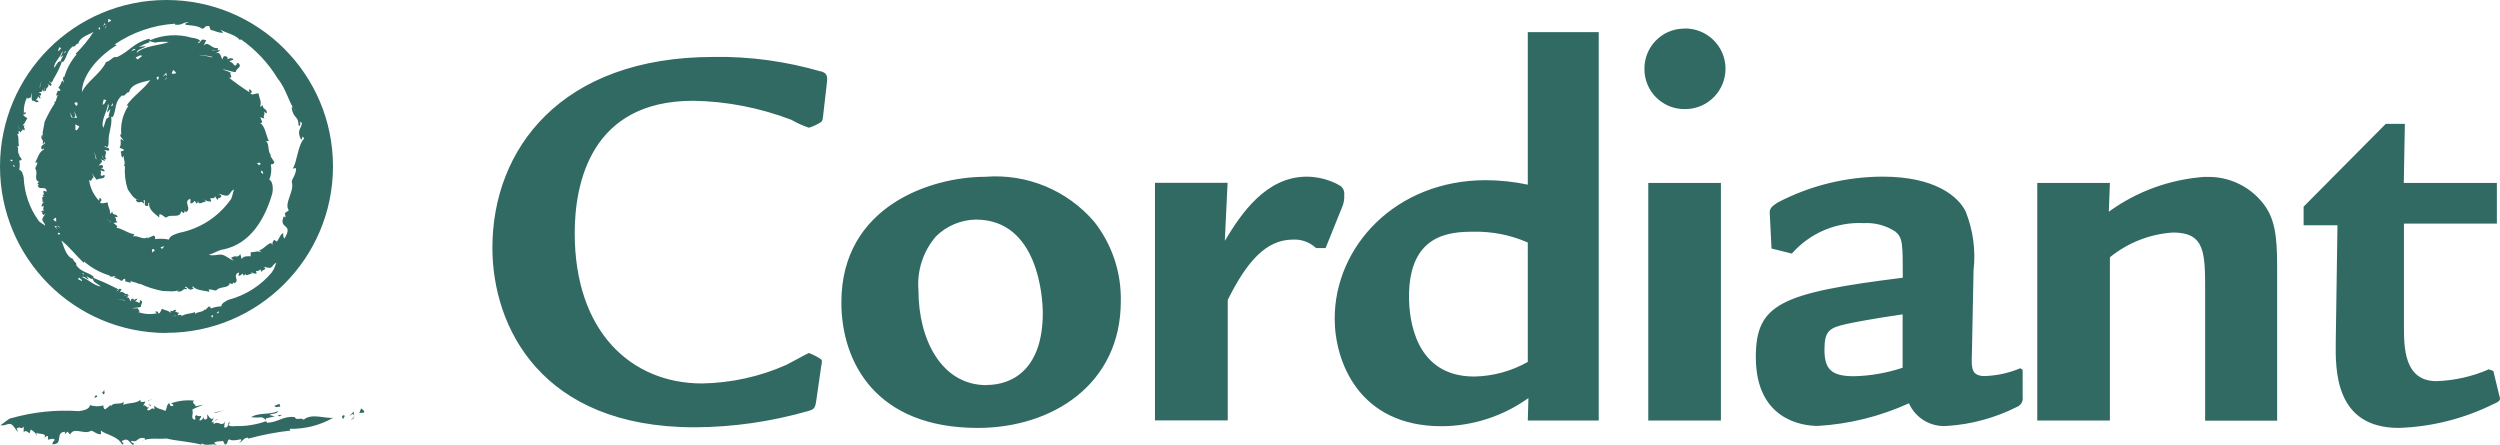 <?xml version="1.0" encoding="UTF-8"?> <svg xmlns="http://www.w3.org/2000/svg" id="uuid-8e966a44-ecc9-4d9a-a108-acc8311ff818" viewBox="0 0 162.473 28.91"><g id="uuid-7302d6bd-a2af-4025-afab-00cab8bc4c27"><path d="m23.47,26.54l-.12.3.28-.02c.12-.08-.04-.19-.16-.28Zm-.47.2h0l-.32.31.23-.15c.26.15-.03.33-.13.38.42-.08.15-.37.22-.54Zm-.69.49c.01-.09.15-.18.06-.24-.2-.02-.15.18-.06.24Zm-12.68-.95c.06.04.13.07.12.12.06-.06.08-.11-.12-.12Zm.12.14v-.02l-.04.04.04-.02Zm9.99.86c-.2-.18-.5.08-.58-.17-.76-.1-1.06.34-1.79.36-.11-.04-.06-.17-.09-.28l.58-.13-.35-.09c.15-.12.52-.04.56-.26-.5.27-1.31.08-1.75.41.24.02.47.02.71,0,.11.08.28.13.27.25-.64.23-1.32.34-2,.32-.18.03-.43.02-.46-.1.12-.04.03-.14.12-.2-.25.11-.02.43-.39.39l.04-.41c-.14.44-.45-.07-.71.19-.1-.16.07-.26.28-.28-.23-.07-.25.17-.43.17l.17-.36c-.19.34-.35-.06-.46-.17-.01.09.1.35-.15.34-.11-.04-.05-.13-.08-.18-.02.13-.12.24-.26.26-.03-.12.1-.18.11-.3-.12,0-.22.03-.31-.06-.21.1.02.17-.11.3-.33-.08-.04-.41-.17-.65.25-.17.57-.23.7-.33l-.48.11c.03-.14-.33-.23-.08-.37-.51-.06-1.02,0-1.51.17.07.05.15.07.14.16-.24.09-.21-.09-.26-.18-.17.1-.15.34-.25.52-.37-.19-.41-.07-.73-.35l.02.24c-.22-.19-.25.17-.48.04-.01-.05.07-.11.14-.17-.21.08-.19-.2-.4-.1l.16-.27c-.16.01-.4.1-.32-.13-.28.28-.77.18-1.12.34l.02-.21c-.18.25-.67,0-.82.3l-.02-.08-.36.28c-.16-.02-.11-.33-.12-.25-.29.08-.59.07-.87-.02-.05.28-.43.35-.73.39-1.47-.1-2.94.05-4.36.45-.2.01-.48.32-.73.46.31.06.34-.08.64-.08.23.07.31.36.51.53l-.1-.23c.31-.19.21.12.46-.12v.38c.08-.19.29-.04.38.06l.08-.26c.2.14.32.2.38.44l-.02-.24c.07.15.75-.03.52.38.05-.05.11-.18.23-.15l.02.24c.18-.06.38-.11.43.02-.09.07-.14.16-.16.27.76.04.15-.78.82-.81v.16l.16-.17.18.19c.23-.53.94.04,1.34-.24.16-.04.37.26.67.22l-.02-.24c.25.24,1.15.37,1.39.92.23-.19-.02-.05-.02-.24.44-.26.48.12.71.25.27-.12-.21-.09-.07-.27.42.17.34-.3.86-.15.05.13-.13.1-.18.18.36-.25,1.05-.12,1.59-.17.62.16,1.54.2,2.27.4v-.09c.31.21.64,0,.99.1l-.18-.13c.23-.15.36-.06.58-.13l.13.25c.24-.09.1-.21.27-.35.22.15.67,0,.77,0,.07.11-.08.16-.12.23.27-.09.25-.33.59-.34v.07c.91-.25,1.84-.43,2.77-.53-.06-.01-.05-.07-.07-.11.99.02,1.97-.23,2.83-.72-.52.07-1.41-.32-1.93.13h.01Zm-1.58-1.04l-.33.14c.14.16.21.02.39.06h0s-.06-.2-.06-.2Zm0,.82l.17-.1-.28.02.11.08Zm-3.55-.4l-.67.15.04.03.63-.18Zm-5-.62l.04.03c.07-.11.18-.07.25-.14,0,0-.29.11-.29.11Zm-2.9-.41c.18-.06.02-.21.07-.33-.11.37-.22,0-.07.33Zm-.59.22c.08,0,.16-.03.21-.1-.14-.16-.14.03-.21.1ZM53.37,4.65c-2.27-.66-4.63-.99-6.99-.95-9.95,0-14.38,6.01-14.38,12.4,0,5.16,3.18,11.67,13.14,11.67,2.5-.01,4.99-.37,7.39-1.06.37-.11.44-.18.51-.62l.33-2.3c.07-.33.07-.4-.07-.48-.23-.15-.47-.27-.73-.37-.04,0-1.24.66-1.46.77-1.73.77-3.6,1.18-5.49,1.21-4.57,0-8.27-3.33-8.27-9.77,0-3.26,1.06-8.6,7.69-8.6,2.19.03,4.36.46,6.4,1.24.36.21.74.38,1.13.51.26-.08.5-.19.73-.33.11-.08.15-.11.18-.33l.26-2.27c.07-.51-.07-.62-.36-.73l-.01.01Zm10.64,6.84c-3.44,0-9.33,1.87-9.33,8.16,0,3.92,2.27,8.16,8.86,8.16,4.87,0,9.3-2.85,9.3-8.23.04-1.87-.57-3.69-1.72-5.16-1.76-2.06-4.4-3.15-7.1-2.93h-.01Zm.11,13.54c-2.96,0-4.43-3-4.43-6.15-.11-1.28.3-2.54,1.13-3.51.69-.69,1.62-1.08,2.6-1.1,4.06,0,4.35,5.09,4.35,6.07,0,3.55-1.87,4.68-3.66,4.68l.01.01Zm23.24-12.37c.03-.23-.07-.45-.26-.59-.66-.38-1.4-.58-2.16-.59-2.67,0-4.28,2.41-5.34,4.17l.18-3.77h-4.72v15.44h4.73v-7.83c1.24-2.49,2.49-3.92,4.24-3.92.55-.03,1.09.17,1.5.55h.62l1.06-2.63c.12-.26.17-.55.15-.84v.01Zm11.93-.66c-.9-.19-1.82-.29-2.74-.29-5.82,0-9.81,4.28-9.81,9,0,2.74,1.54,6.99,6.95,6.99,2.02-.01,3.99-.65,5.64-1.83l-.04,1.46h4.61V2.09h-4.61v9.92-.01Zm0,11.52c-1.06.6-2.26.93-3.48.95-3.84,0-4.24-3.7-4.24-5.2,0-4.06,2.67-4.21,4.17-4.21,1.22-.03,2.43.21,3.55.7v7.76ZM109.47,1.86h-.05c-1.43.02-2.57,1.2-2.55,2.63,0,1.44,1.16,2.6,2.6,2.6h.1c1.45-.03,2.59-1.22,2.57-2.67-.03-1.45-1.22-2.59-2.67-2.57v.01Zm-2.35,25.47h4.72v-15.44h-4.72v15.44Zm24.33-3.29l-.15-.11c-.73.31-1.51.48-2.31.51-.84,0-.88-.48-.84-1.35l.11-5.53c.15-1.29-.03-2.6-.51-3.81-.48-.99-2.01-2.27-5.38-2.27-2.38,0-4.73.58-6.84,1.68-.44.29-.55.4-.51.8l.11,2.19,1.32.33c1.18-1.34,2.9-2.07,4.68-1.98.72-.04,1.44.15,2.05.55.48.4.48.8.48,3-7.98.99-9.55,1.72-9.55,5.16,0,4.03,2.96,4.47,4.03,4.47,2.05-.12,4.05-.62,5.92-1.47.43.97,1.43,1.56,2.49,1.47,1.58-.1,3.13-.53,4.54-1.24.26-.11.41-.38.36-.66v-1.76l-0.0.02Zm-7.8-.14c-1.03.34-2.1.53-3.18.55-1.46,0-1.9-.47-1.9-1.72s.33-1.43,1.46-1.68c.29-.07,1.79-.36,3.62-.62v3.48-.01Zm19.69-12.41c-2.27.15-4.45.93-6.29,2.27l.07-1.87h-4.72v15.44h4.72v-10.61c1.17-.95,2.6-1.51,4.1-1.61,2.09,0,2.09,1.32,2.09,3.81v8.42h4.68v-9.48c0-1.87,0-3.29-.73-4.39-.87-1.29-2.36-2.04-3.92-1.97l-0-.01Zm19.1,14.27l-.4-1.65-.29-.11c-1.07.47-2.23.73-3.4.77-2.12,0-2.12-2.2-2.12-3.62v-6.62h6.04v-2.64h-6.05l.07-3.84h-1.24l-5.34,5.38v1.21h2.2l-.11,7.5c-.03,1.9-.07,5.67,4.1,5.67,2.15-.07,4.26-.61,6.19-1.57.44-.18.4-.29.36-.48h-.01ZM10.82,21.63c5.97,0,10.82-4.84,10.82-10.82S16.79,0,10.82,0,0,4.84,0,10.82s4.84,10.82,10.82,10.82v-.01Zm-7.27-6.94c.11.04.3-.13.33.15-.04-.06-.12-.27-.24-.08.03.06.06.12.11.17-.08-.07-.15-.15-.2-.23v-.01Zm-.09-.4c.07-.1.16-.19.19-.1v.22l-.19-.12Zm.3.86c.03-.07.1.02.16.02-.03.07-.15.14-.16-.02Zm1.32,3l.05-.12c.09.12.19.09.2.24,0,0-.25-.12-.25-.12Zm.22-.42l.14.05.03.09-.16-.14h-.01Zm.04.27c.12-.09.29.15.43.16l-.16-.22c.12.08.25.15.39.21.01-.04.04-.06.05-.09-.05.06.03.16.06.25.15.11.32.2.44.31-.38-.03-.83-.46-1.21-.61v-.01Zm2.25,1.44l.5.06.03.03s-.53-.09-.53-.09Zm3.59,1.14c.06-.04.15-.03.2-.1l.04.02-.24.08Zm2.6.11c.02-.08-.12-.15.01-.22.17.18.03-.03-.01.22Zm.3-.35c.04-.05.09-.09.16-.1-.05.06-.02.17-.16.1Zm3.62-2.68c-.73.89-1.73,1.53-2.84,1.82-.21.1-.48.24-.48.43-.23,0-.47.06-.68.14,0,.05,0-.15-.13-.13l-.24.23-.03-.05c-.09.21-.5.14-.62.31v-.13c-.27.12-.67.09-.89.28.06-.15-.13-.08-.26-.07l.12-.18c-.16.07-.15-.11-.31-.04.06-.04.12-.09.11-.12-.18-.07-.2.16-.38.03l.02.15c-.24-.2-.28-.12-.56-.26-.09.11-.08.26-.23.31-.04-.07,0-.17-.2-.13-.02.05.05.08.1.11-.41.09-.83.06-1.22-.08.22-.04-.05-.16-.01-.24h-.39c.12-.05.38-.03.59-.1-.06-.17.2-.33-.04-.43-.11.06.05.14-.12.17-.05-.07-.13-.07-.22-.09.03-.07.13-.09.13-.17-.09-.01-.19.04-.23.12-.01-.03.04-.08-.03-.12-.18-.05-.15.13-.17.18-.06-.1-.1-.38-.3-.23l.19-.17c-.12-.05-.19.09-.33-.01.15.04.28.03.25-.09-.23.09-.33-.29-.53-.07l.13-.23c-.24-.12-.16.13-.36.13.08,0,.04-.09.14-.08.01-.08-.16-.13-.27-.19-.43-.22-.88-.42-1.34-.6.02-.03.02-.05,0-.09-.41-.32-.79-.27-1.12-.74.08-.15-.19-.22-.2-.4-.47-.15-.61-.86-.76-1.2.51.4.96.98,1.45,1.45.01-.03.04-.05.02-.09.48.42,1.05.73,1.67.92l-.02.03c.2.11.27-.03.45,0-.04.03-.15,0-.14.09.06.04.35.11.46.23.14-.04.09-.14.25-.14l.02.17c.15.01.21.1.38.06l-.08-.12c.19.14.42.09.6.25l.02-.05c.47.22.97.38,1.49.48.38,0,.86.1,1.1-.1-.03.06-.16.05-.12.13.37.07.29-.22.59-.14.09-.12-.24-.08-.06-.17.17.07.22.31.51.12-.01-.12-.17,0-.04-.15.2.31.86.27,1.07.38l-.05-.15c.2-.07.41.11.51.03.22-.27.82-.1.86-.46l.17.07.08-.14.03.09c.43-.2-.16-.5.31-.72.02.07,0,.14-.03.2.07.06.18-.03.27-.12l.08.13c.09-.03.08-.11.1-.16-.02.3.35-.02.45.04l-.09-.12c.11.09.25.13.38.11l-.04-.17c.08.01.27,0,.25-.13l.13.2c.06-.23.12-.02.23-.26l-.14-.08c.18,0,.34.11.5.05.18-.14.14-.22.36-.32-.1.17-.14.45-.27.55h0v.04ZM4.83,7.22c.05.15.12.3.19.45-.14-.11-.46.2-.43-.37.03.15.12.54.31.24-.03-.1-.06-.21-.07-.32Zm0-.52c.1-.09.29-.08.18.15-.09.09-.12-.11-.18-.15Zm.33,1.52c-.09.14-.18.34-.26.2v-.34l.26.14Zm.71,2.88c.12.21.26.4.42.59.18-.16.51,0,.52-.29-.13-.08-.15.13-.28-.04.07-.1.03-.17,0-.28.11-.01.18.09.28.04-.04-.11-.15-.17-.26-.18.04-.03.12,0,.15-.09-.01-.21-.23-.09-.3-.09.09-.12.4-.28.1-.42l.32.12c-.01-.15-.21-.15-.16-.35.02.17.11.31.25.22-.23-.21.19-.46-.18-.58l.36.04c.05-.29-.24-.11-.32-.33.05.08.13.01.17.11.11-.02.12-.21.12-.36-.03-.6.24-.98.17-1.62h0c.04.02.08.02.12-.01.23-.52.08-.95.58-1.38.2.11.24-.22.46-.21.13-.58.99-.67,1.38-.78-.48.64-1.13,1.04-1.53,1.63.04.02.07.05.11.03-.37.55-.53,1.2-.47,1.85h-.05c-.06.22.16.25.2.44-.06-.03-.08-.14-.19-.11-.02.07.06.38-.07.53.11.12.22.04.29.19l-.22.08c.07.15-.01.24.12.39l.1-.12c-.08.24.15.43-.02.66h.08c-.04.51.02,1.03.18,1.52.2.29.42.69.72.67-.08.04-.13-.07-.19.04.16.32.37-.05.48.21.14-.09-.09-.2.09-.22.04.15-.09.47.23.37.06-.15-.11-.08.07-.2-.09.49.47.78.65.97v-.21c.2-.04.36.26.48.2.25-.26.88.11.94-.4l.18.13.07-.19.04.13c.47-.22-.21-.7.3-.88.03.08.03.18,0,.26.09.1.2-.02.3-.13l.11.18c.1-.03.08-.14.1-.2,0,.39.41.01.52.09l-.12-.17c.15.15.26.13.46.15l-.07-.23c.11.03.33.04.3-.13l.18.27c.05-.28.15,0,.25-.3l-.19-.11c.22.02.43.17.62.1.21-.16.15-.27.39-.39-.09.22-.12.58-.25.7-.79,1.1-1.98,1.86-3.31,2.12-.27.09-.63.19-.67.44-.3-.06-.6-.07-.9-.03-.02.07.06-.19-.1-.23l-.41.18v-.08c-.24.23-.67-.16-.93-.04l.1-.15c-.41-.03-.8-.39-1.19-.41.19-.09-.05-.2-.18-.32l.28-.05c-.2-.09-.03-.25-.22-.35.09.02.19.04.21,0-.07-.24-.33-.05-.34-.33l-.15.15c.01-.4-.12-.36-.15-.75-.18,0-.35.12-.51,0,.06-.09.18-.13.02-.3-.07.02-.06.11-.07.19-.36-.38-.59-.85-.65-1.37.17.21.17-.15.3-.15l-.2-.44-.02.01Zm.23-1.35h0c.04.2.11.38.17.57l-.03.04c-.05-.2-.11-.4-.14-.61Zm1.08-2.68l-.13.49s.1.03.14.05c-.09-.05-.2.06-.28.12-.08.19-.12.41-.2.58-.18-.46.26-1.06.31-1.55.14.13-.09.38-.05.55l.21-.23v-.01Zm-.52-.27l.08-.34.18.05c-.13.13-.06.25-.25.29h-.01Zm.55.1l.12-.21v.17l-.12.04Zm1.83-3.86c.22-.12.45-.22.69-.3-.03-.05-.03-.09-.04-.13.02.1.23.1.37.16.3-.06.61-.07.91-.04-.55.23-1.58.22-2.08.7-.02-.2.43-.3.6-.42-.15,0-.3.01-.45.04v-.01Zm1.71,1.82l-.19.14c.08-.1.17-.19.26-.28-.05.15.16.39-.15.47.09-.06.29-.2.08-.32v-.01Zm-.48.34c-.08-.04-.16-.21.02-.22.08.04-.02.14-.02.22Zm-1.02-1.57l-.31.24-.13-.14c.21-.06.25-.18.44-.1Zm-.74-.28h0l.17-.17.15.02c-.11.04-.22.09-.32.15Zm2.63,1.46l.11-.26c.12.08.24.18.14.24h-.25v.02Zm1.83-1.24h0c.26.02.53.05.79.11l.04.05c-.27-.07-.55-.12-.83-.15v-.01Zm-2.3,12.45c-.08.06-.09.23-.24.08.07-.06.15-.09.24-.08Zm-.68.16c.15.3.05-.02-.12.27.07-.1-.1-.25.12-.27Zm-2.77-1.75l-.29-.17c.1.02.15.12.27.12v.05h.02Zm-.18-13.19c.1.02.22.06.16.13l-.17.08v-.21h.01Zm-.24.61s.12-.15.08-.21c.04.06.05.13-.08.21Zm0-.37c0,.05.05.11.08.16-.01-.02-.04-.04-.09-.04l-.1.15.11-.26v-.01Zm-.33.3c.07.02.01.1.03.15-.07-.02-.16-.12-.03-.15Zm1.1,1.16c-.05-.02-.05-.07-.14-.04,1.17-.8,2.53-1.27,3.94-1.36v.06c.48.07.49-.17.9-.16-.06.05-.29.05-.21.17.14.04.81.03,1.07.26.27-.04.11-.21.46-.18l.1.26c.32.04.46.2.82.18l-.19-.2c.45.25.97.31,1.28.68l.05-.06c.97.68,1.79,1.55,2.4,2.56.56.68.76,1.66,1.14,2.09-.1-.05-.15-.32-.24-.21.11.74.46.53.45,1.16.21.17.02-.5.22-.14-.04.36-.36.46-.06,1.05.17-.02,0-.36.21-.06-.42.4-.48,1.63-.75,1.95l.22-.02c.01.42-.27.68-.28.89.2.6-.53,1.4-.19,1.85h0l-.26.18.05.28-.12-.07c-.37.88.68.41.04,1.45-.07-.1-.09-.23-.07-.35-.15,0-.24.29-.41.54l-.18-.11c-.14.13-.11.26-.14.37,0-.5-.62.36-.84.29l.15.15c-.21-.12-.38-.02-.7,0v.26c-.17-.02-.52-.03-.58.19l-.09-.33c-.27.32-.22-.01-.61.24l.18.18c-.32-.12-.47-.31-.77-.39-.4-.02-.45.1-.86.01.37-.1.73-.35.97-.35,1.75-.38,2.68-1.97,3.16-3.62.08-.35.03-.82-.19-.91.13-.32.16-.66.1-1-.08-.02.2.05.23-.14l-.27-.42.07-.03c-.26-.17-.1-.75-.35-.92h.19c-.18-.38-.24-.96-.56-1.18.23.03.07-.2,0-.37l.28.09c-.15-.19.09-.26-.05-.47.07.06.16.14.2.11.03-.32-.3-.21-.25-.51l-.18.11c.09-.43-.03-.44-.11-.88-.2-.01-.36.13-.53.02.07-.06.18-.16-.05-.29-.07.04-.02.12,0,.2-.46-.29-.91-.61-1.34-.95.31.05.02-.24.11-.33-.17-.08-.34-.15-.52-.2.19-.02.52.14.85.17,0-.27.47-.31.16-.6-.2.01,0,.22-.27.15-.05-.13-.16-.19-.3-.25.07-.09.24-.05.26-.16-.13-.08-.3-.06-.41.05,0-.05.09-.1-.01-.19-.27-.15-.26.12-.31.18-.08-.15-.11-.58-.46-.38l.33-.21c-.22-.09-.33.1-.58-.06.24.08.49.08.43-.1-.4.09-.62-.49-.93-.16l.17-.34c-.46-.18-.25.19-.59.19.13-.02.04-.13.2-.12,0-.12-.32-.22-.56-.24-.89-.26-1.84-.2-2.69.16-.01-.04-.04-.08-.11-.08-.98.26-1.19.78-2.06,1.19-.21-.12-.42.27-.7.31-.3.71-1.29,1.3-1.57,1.96.01-1.16,1.15-2.39,2.3-3.08l-.05.03Zm9.08,7.65c.11.05.24-.11.29.08-.31.16.03.04-.29-.08Zm.37.49c.06.07.09.15.08.24-.06-.09-.23-.1-.08-.24ZM4.28,3.3l-.04.12-.09.02.12-.14h.01Zm-.42-.23l.12.06c-.11.07-.07.18-.21.18l.08-.24h.01Zm-1.17,2.17l-.09.43-.03.02.12-.45Zm-1.43,3.13l-.02.03-.03-.22c.04.06,0,.13.05.19Zm-.65,2.02c.08.04.17-.08.21.05-.21.11.02.03-.21-.05Zm.28.32s.07.09.07.15c-.05-.05-.17-.05-.07-.15Zm2.03,1.9l-.15.05c0,.08.09.09.13.12-.29-.08-.07.3-.15.37l.14-.05c-.13.08-.15.16-.2.31h.17c-.04.07-.11.24.03.25l-.23.07c.2.1-.01.1.17.25l.12-.11c-.06.15-.21.27-.2.43.07.19.16.17.19.37-.14-.12-.38-.22-.44-.34-.59-.82-.92-1.79-.96-2.8-.04-.2-.11-.46-.29-.49.04-.2.04-.41,0-.61-.05,0,.14.03.16-.09l-.18-.25.05-.02c-.19-.11-.03-.45-.17-.58l.13.02c-.08-.25.02-.59-.13-.81.14.08.09-.1.11-.21l.15.13c-.04-.15.14-.11.11-.26.03.05.05.12.09.12.12-.15-.11-.2.04-.33h-.15c.22-.19.15-.24.32-.46-.1-.1-.25-.12-.27-.25.07-.02.17.02.16-.15-.05-.02-.08.03-.12.07-.02-.36.05-.72.21-1.04.02.2.16-.02.24.03l.06-.33c.02.11-.03.33.02.52.18-.03.3.22.43.04-.05-.11-.14.02-.15-.13.08-.03.09-.1.11-.18.07.03.07.13.15.14.02-.09-.01-.17-.09-.22.04,0,.08.05.13,0,.07-.15-.11-.15-.16-.17.1-.04.36-.04.22-.24l.16.19c.04-.11-.08-.18.03-.3-.05.12-.05.25.08.24-.07-.22.31-.26.1-.46l.22.14c.13-.2-.12-.16-.1-.34,0,.07.09.05.07.13.08.02.15-.12.19-.23.23-.37.42-.76.56-1.16-.06-.05-.15,0-.24.04-.12.12-.17.28-.27.38-.03-.38.45-.7.52-1.08.09.12-.1.28-.11.4l.19-.14-.18.35c.07.03.11.1.18.07.27-.37.22-.7.62-1,.15.08.17-.19.35-.17.09-.44.71-.59.99-.77-.33.52-.73,1-1.17,1.43.03.01.05.04.08.02-.37.43-.65.94-.81,1.48l-.04-.02c-.11.18.03.24-.01.41-.03-.04,0-.13-.09-.13-.05.04-.1.32-.24.4.03.13.13.1.12.24h-.17c-.02.13-.11.17-.08.33l.12-.06c-.16.16-.08.4-.28.51l.05.03c-.26.39-.48.8-.67,1.23-.02.33-.2.73-.07.97-.06-.04-.02-.15-.1-.13-.13.31.18.29.04.54.11.1.11-.2.17-.02-.1.13-.34.14-.21.42.12,0,.05-.15.15,0-.36.12-.45.69-.6.85l.15-.02c.02.19-.16.33-.12.43.2.24-.14.72.23.83l-.1.13.12.09h-.1c.09.42.53-.04.59.42-.07,0-.13-.02-.18-.06-.08.05-.03.17.03.26l.03-.04Z" style="fill:#306a63;"></path></g></svg> 